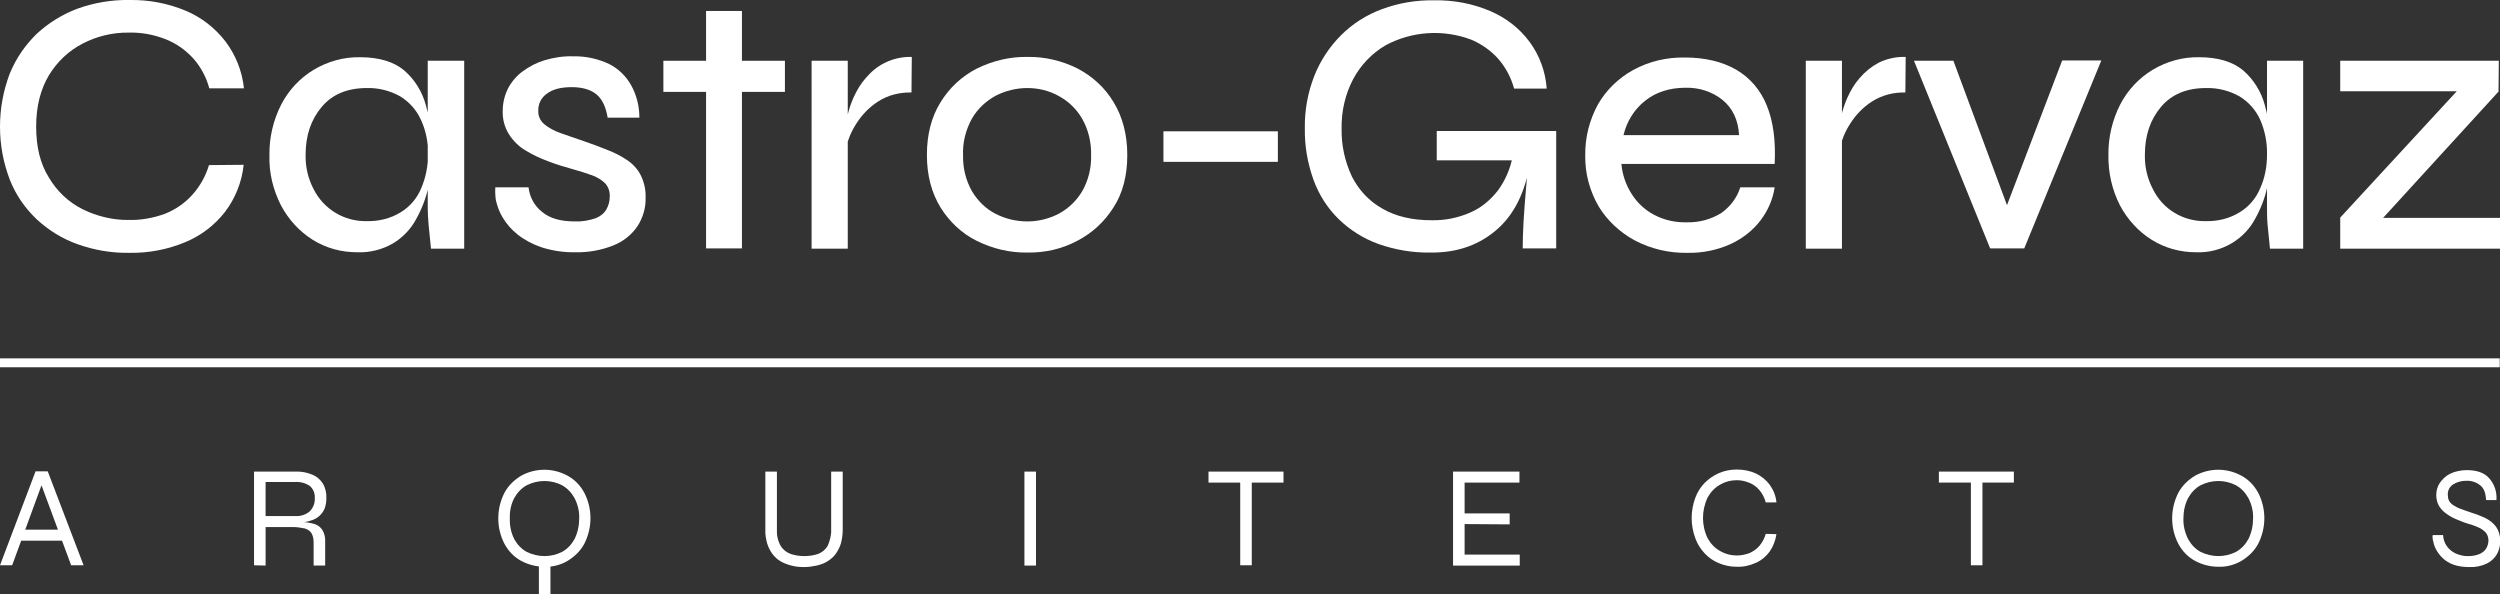 <?xml version="1.0" encoding="UTF-8"?> <svg xmlns="http://www.w3.org/2000/svg" xmlns:xlink="http://www.w3.org/1999/xlink" version="1.1" id="Capa_1" x="0px" y="0px" viewBox="0 0 843.4 200.5" style="enable-background:new 0 0 843.4 200.5;" xml:space="preserve"><rect x="0" y="0" width="843.4" height="200.5" fill="#333333" stroke="none"/> <style type="text/css"> .st0{fill:#FFFFFF;} </style> <path class="st0" d="M82.2,55.6c-0.6,5.8-2.8,11.3-6.3,15.9c-3.5,4.5-8.1,8-13.4,10.2c-6,2.5-12.4,3.7-18.8,3.6 c-5.9,0.1-11.9-0.9-17.5-2.9c-5.1-1.8-9.8-4.7-13.8-8.4c-4-3.8-7.1-8.3-9.1-13.4c-4.4-11.5-4.4-24.2,0-35.8 c2.1-5.1,5.2-9.6,9.1-13.4c4-3.7,8.7-6.6,13.8-8.5c5.6-2,11.5-3,17.5-2.9c6.5-0.1,12.9,1.1,18.9,3.6c5.3,2.2,9.9,5.8,13.4,10.3 c3.5,4.6,5.7,10.1,6.3,15.9H70.6c-1-3.8-2.9-7.3-5.5-10.2c-2.6-2.8-5.7-5-9.3-6.4c-3.9-1.5-8-2.3-12.2-2.2 c-5.5-0.1-10.9,1.2-15.7,3.7c-4.7,2.4-8.6,6.1-11.4,10.7c-2.8,4.7-4.3,10.4-4.3,17.3s1.4,12.6,4.3,17.2c2.7,4.6,6.6,8.3,11.4,10.7 c4.9,2.4,10.3,3.7,15.7,3.6c4.1,0.1,8.3-0.7,12.1-2.1c3.5-1.4,6.7-3.6,9.2-6.4c2.6-2.9,4.5-6.3,5.6-10L82.2,55.6z"></path> <path class="st0" d="M120.4,85.1c-5.3,0-10.4-1.4-14.9-4.2c-4.5-2.8-8.2-6.9-10.7-11.6c-2.7-5.3-4.1-11.1-3.9-17 c-0.1-5.9,1.3-11.8,4-17.1c2.5-4.8,6.3-8.9,11-11.7s10.1-4.3,15.6-4.2c6.3,0,11.3,1.5,14.8,4.4c3.6,3.1,6.2,7.3,7.4,11.9 c1.5,5.4,2.2,11,2.1,16.7c0,3.6-0.5,7.3-1.3,10.8c-0.8,3.8-2.2,7.4-4.1,10.8c-1.8,3.4-4.5,6.2-7.8,8.2 C129,84.2,124.7,85.3,120.4,85.1z M123.8,74.6c4,0.1,8-0.9,11.4-3c3.1-1.9,5.5-4.7,6.9-8.1c1.5-3.5,2.3-7.4,2.3-11.3 c0.1-4.1-0.7-8.1-2.4-11.8c-1.5-3.3-3.9-6-7-7.9c-3.4-1.9-7.3-2.9-11.2-2.8c-6.6,0-11.7,2.1-15.3,6.4s-5.4,9.6-5.4,16.1 c-0.1,4,0.8,8,2.7,11.6C109.2,70.6,116.2,74.8,123.8,74.6L123.8,74.6z M144.4,20.5h12.2v63.4h-11.2c-0.3-3.1-0.6-5.8-0.8-8 s-0.3-4.1-0.3-5.9V20.5H144.4z"></path> <path class="st0" d="M167.1,63.2h11.2c0.4,3.3,2,6.3,4.6,8.3c2.6,2.2,6.3,3.2,11,3.2c2.4,0.1,4.8-0.3,7.1-1.1c1.5-0.6,2.8-1.6,3.6-3 c0.7-1.3,1.1-2.7,1.1-4.2c0.1-1.6-0.4-3.3-1.5-4.5c-1.2-1.2-2.7-2.1-4.3-2.7c-2.2-0.8-4.4-1.5-6.6-2.1c-2.8-0.8-5.6-1.6-8.4-2.7 c-2.7-1-5.3-2.2-7.7-3.7c-2.2-1.3-4.1-3.2-5.5-5.4c-1.5-2.4-2.2-5.1-2.1-7.9c0-2.6,0.6-5.1,1.7-7.4c1.2-2.3,2.9-4.4,5-5.9 c2.3-1.7,4.8-3,7.5-3.8c3.1-0.9,6.3-1.4,9.5-1.3c4.2-0.1,8.4,0.8,12.2,2.6c3.2,1.6,5.8,4.2,7.5,7.3c1.8,3.3,2.7,7,2.7,10.8H205 c-0.6-3.6-1.8-6.2-3.7-7.8c-1.9-1.6-4.7-2.5-8.4-2.5s-6.4,0.7-8.4,2.2c-1.9,1.3-3,3.5-2.9,5.8c-0.1,1.7,0.7,3.4,2,4.5 c1.6,1.3,3.5,2.3,5.5,3c2.3,0.8,4.9,1.7,7.8,2.7c2.7,0.9,5.3,1.9,7.8,2.9c2.4,0.9,4.6,2,6.7,3.4c2,1.3,3.6,3,4.7,5.1 c1.2,2.4,1.8,5,1.7,7.7c0.1,3.4-0.9,6.8-2.8,9.7c-2,2.9-4.8,5.1-8.1,6.4c-4,1.6-8.4,2.4-12.7,2.3c-3.9,0.1-7.9-0.5-11.6-1.7 c-2.9-1-5.6-2.4-8-4.3c-2-1.6-3.7-3.5-5-5.7c-1.1-1.8-1.8-3.7-2.3-5.8C167.1,66.3,167,64.8,167.1,63.2z"></path> <path class="st0" d="M223.8,20.5h41V31h-41L223.8,20.5L223.8,20.5z M238.2,3.7h12.1v80.1h-12.1V3.7z"></path> <path class="st0" d="M273.8,20.5H286v63.4h-12.2V20.5z M307.5,31.2c-4-0.1-7.9,0.9-11.2,3c-3,1.9-5.5,4.5-7.4,7.5 c-1.7,2.6-2.9,5.5-3.6,8.5l-0.1-7.2c0.1-0.8,0.3-2.2,0.7-4c0.5-2.1,1.2-4.2,2.1-6.2c1.1-2.4,2.4-4.6,4.1-6.5 c1.8-2.1,3.9-3.9,6.4-5.1c2.8-1.4,6-2.1,9.1-2L307.5,31.2z"></path> <path class="st0" d="M346.6,85.2c-5.9,0.1-11.7-1.3-17-3.9c-5.1-2.5-9.3-6.5-12.3-11.3c-3-4.9-4.6-10.8-4.6-17.7s1.5-12.8,4.6-17.8 c3-4.9,7.2-8.8,12.3-11.4c5.3-2.6,11.1-4,17-3.9c5.9-0.1,11.7,1.3,16.9,3.9c5,2.6,9.3,6.5,12.2,11.4c3,4.9,4.6,10.9,4.6,17.8 s-1.5,12.8-4.6,17.6c-3,4.8-7.2,8.7-12.2,11.3C358.3,84,352.5,85.3,346.6,85.2z M346.6,74.7c3.7,0,7.3-0.9,10.6-2.6 c3.3-1.8,6-4.4,7.9-7.6c2.1-3.7,3.1-7.9,3-12.1c0.1-4.3-0.9-8.6-3-12.3c-1.9-3.3-4.6-5.9-7.9-7.7c-3.2-1.8-6.9-2.7-10.6-2.7 s-7.4,0.9-10.7,2.6c-3.3,1.8-6.1,4.4-8,7.7c-2.1,3.8-3.2,8.1-3,12.4c-0.1,4.2,0.9,8.4,3,12.1c1.9,3.2,4.6,5.9,7.9,7.6 C339.1,73.8,342.8,74.7,346.6,74.7L346.6,74.7z"></path> <path class="st0" d="M392.5,44.3h38.6v10.3h-38.6V44.3z"></path> <path class="st0" d="M482.6,85.2c-6,0.1-11.9-0.9-17.6-2.9c-5-1.8-9.6-4.7-13.4-8.4c-3.8-3.7-6.7-8.3-8.5-13.3 c-2-5.6-3-11.4-2.9-17.3c-0.1-6.1,1-12.1,3.2-17.7c2-5.1,5.1-9.8,9-13.7C456.3,8,461,5,466.2,3.1c5.6-2.1,11.6-3.1,17.7-3 c6.5-0.1,13,1.1,19,3.7C508,6,512.6,9.5,516,14.1s5.4,10.1,5.8,15.8h-11c-1-3.7-2.8-7.1-5.3-10c-2.5-2.8-5.6-5-9.1-6.5 c-9.5-3.6-20.1-2.9-29,1.9c-4.6,2.7-8.4,6.7-10.9,11.4c-2.7,5.1-4,10.9-3.9,16.7c-0.1,5.6,1.1,11.1,3.5,16.2 c2.3,4.5,5.8,8.3,10.3,10.8c4.5,2.6,10,3.9,16.5,3.9c4.5,0.1,9-0.8,13.1-2.6c3.7-1.6,6.8-4.2,9.3-7.4c2.5-3.4,4.2-7.3,5-11.5 l6.3-0.8c-1.3,10.9-4.9,19.2-10.9,24.8C499.5,82.5,491.9,85.3,482.6,85.2z M513.7,83.8c0-2.7,0.1-5.8,0.3-9.3s0.5-7.1,0.8-10.7 c0.3-3.6,0.6-6.8,0.8-9.7h-30.9v-9.9H525v39.6L513.7,83.8z"></path> <path class="st0" d="M587.1,63.2h11.6c-0.6,4.1-2.3,7.9-4.8,11.2c-2.6,3.4-6.1,6.1-10,7.9c-4.6,2.1-9.6,3.1-14.7,3 c-6.1,0.1-12.2-1.3-17.7-4.2c-5-2.7-9.3-6.7-12.2-11.5c-3-5.2-4.6-11.1-4.5-17.1c-0.1-6.1,1.4-12,4.3-17.3c2.8-4.9,7-8.9,11.9-11.6 c5.3-2.9,11.3-4.3,17.4-4.2c6.8,0,12.6,1.4,17.3,4.1s8.3,7,10.3,12c2.2,5.3,3.1,11.9,2.7,19.8H547c0.3,3.6,1.5,7.1,3.5,10.2 c1.9,3,4.5,5.4,7.6,7c3.4,1.8,7.2,2.6,11,2.5c4.1,0.1,8.2-1,11.7-3.2C583.8,69.6,586,66.7,587.1,63.2z M568.7,29.6 c-5.5,0-10.1,1.5-13.7,4.4c-3.7,2.9-6.2,7-7.3,11.6h39c-0.3-5.2-2.2-9.1-5.6-11.9C577.6,30.9,573.2,29.5,568.7,29.6z"></path> <path class="st0" d="M609.2,20.5h12.2v63.4h-12.2V20.5z M642.8,31.2c-4-0.1-7.9,0.9-11.2,3c-3,1.9-5.5,4.5-7.4,7.5 c-1.7,2.6-2.9,5.5-3.6,8.5l-0.1-7.2c0.1-0.8,0.3-2.2,0.7-4c0.5-2.1,1.2-4.2,2.1-6.2c1.1-2.4,2.4-4.6,4.1-6.5 c1.8-2.1,3.9-3.8,6.3-5.1c2.8-1.4,6-2.1,9.2-2L642.8,31.2z"></path> <path class="st0" d="M679,74.4h-3.9l20.6-54h13.2l-26,63.4h-11.5l-25.7-63.3H659L679,74.4z"></path> <path class="st0" d="M740.8,85.1c-5.3,0-10.4-1.4-14.9-4.2c-4.5-2.8-8.2-6.9-10.7-11.6c-2.7-5.3-4-11.1-3.9-17 c-0.1-5.9,1.3-11.8,4-17.1c2.5-4.8,6.3-8.9,11-11.7s10.1-4.3,15.6-4.2c6.3,0,11.3,1.5,14.8,4.4c3.6,3.1,6.2,7.3,7.4,11.9 c1.5,5.4,2.2,11,2.1,16.6c0,3.6-0.5,7.3-1.3,10.8c-0.8,3.8-2.2,7.4-4.1,10.8c-1.8,3.4-4.5,6.2-7.8,8.2 C749.3,84.2,745.1,85.3,740.8,85.1z M744.2,74.6c4,0.1,8-0.9,11.4-3c3.1-1.9,5.5-4.7,6.9-8.1c1.6-3.5,2.3-7.4,2.3-11.3 c0.1-4.1-0.7-8.1-2.3-11.8c-1.5-3.3-3.9-6-7-7.9c-3.4-1.9-7.3-2.9-11.2-2.8c-6.6,0-11.7,2.1-15.3,6.4s-5.4,9.6-5.4,16.1 c-0.1,4,0.8,8,2.7,11.6C729.6,70.6,736.6,74.8,744.2,74.6L744.2,74.6z M764.8,20.5H777v63.4h-11.2c-0.3-3.1-0.6-5.8-0.8-8 s-0.2-4.1-0.2-5.9V20.5z"></path> <path class="st0" d="M842.9,30.9l-42.5,46.5l-1.6-3.9h44.7v10.4h-54V73.4l42.9-46.5l1.7,3.9h-44.6V20.5H843L842.9,30.9z"></path> <path class="st0" d="M0,190.7L12,159h4.1l12.1,31.7H24l-10.6-28.6h1.2L4.1,190.7H0z M6.4,182.4v-3.7h15.2v3.7H6.4z"></path> <path class="st0" d="M85.7,190.7v-31.6h14c1.9-0.1,3.9,0.3,5.6,1c1.5,0.6,2.7,1.6,3.6,3c0.9,1.5,1.3,3.3,1.2,5 c0,1.2-0.2,2.4-0.6,3.5c-0.4,0.9-1,1.8-1.8,2.5s-1.7,1.2-2.8,1.5c-1.1,0.4-2.3,0.6-3.4,0.7l-0.1-0.2c1.5,0,3,0.2,4.4,0.6 c1.2,0.3,2.2,1,2.9,2c0.8,1.3,1.1,2.8,1,4.2v7.9h-3.9v-7.9c0-1-0.2-2.1-0.7-3c-0.5-0.8-1.3-1.3-2.2-1.6c-1.4-0.3-2.8-0.5-4.2-0.5 h-9.1v13L85.7,190.7z M89.6,174.1h10.1c1.8,0.1,3.6-0.5,4.9-1.7c1.1-1.2,1.7-2.7,1.6-4.4c0.1-1.5-0.5-3-1.6-4 c-1.4-1-3.2-1.5-4.9-1.4H89.6V174.1z"></path> <path class="st0" d="M183.7,191.2c-2.8,0-5.5-0.7-7.9-2s-4.3-3.3-5.6-5.7c-2.8-5.4-2.8-11.8,0-17.3c1.3-2.4,3.3-4.3,5.6-5.7 c4.9-2.7,10.8-2.7,15.7,0c2.4,1.3,4.3,3.3,5.6,5.7c2.8,5.4,2.8,11.8,0,17.3c-1.3,2.4-3.3,4.3-5.6,5.7 C189.2,190.6,186.4,191.3,183.7,191.2z M183.7,187.6c2.1,0,4.1-0.5,5.9-1.4c1.8-1,3.2-2.5,4.2-4.3c1.1-2.2,1.6-4.6,1.6-7 c0.1-2.4-0.5-4.8-1.6-6.9c-1-1.8-2.4-3.3-4.2-4.3c-3.7-1.9-8.1-1.9-11.9,0c-1.8,1-3.2,2.5-4.2,4.3c-1.1,2.1-1.6,4.5-1.5,6.9 c-0.1,2.4,0.4,4.8,1.5,7c1,1.8,2.4,3.3,4.2,4.3C179.6,187.1,181.6,187.6,183.7,187.6L183.7,187.6z M181.8,188.7h3.9v11.8h-3.9V188.7 z"></path> <path class="st0" d="M280.4,178.6v-19.5h3.9v19.5c0,1.6-0.2,3.2-0.6,4.7c-0.4,1.3-1,2.5-1.8,3.6c-0.7,1-1.7,1.8-2.8,2.5 c-1.1,0.7-2.3,1.1-3.6,1.4c-1.4,0.3-2.8,0.5-4.2,0.5c-1.4,0-2.9-0.1-4.3-0.5c-1.3-0.3-2.5-0.8-3.6-1.4c-1.1-0.6-2-1.5-2.8-2.5 c-0.8-1.1-1.4-2.3-1.8-3.6c-0.4-1.5-0.7-3.1-0.6-4.7v-19.5h3.9v19.5c-0.1,1.9,0.3,3.9,1.3,5.6c0.8,1.3,2,2.2,3.4,2.7 c1.5,0.5,3,0.7,4.6,0.7c1.5,0,3-0.2,4.5-0.7c1.4-0.5,2.5-1.4,3.3-2.7C280,182.4,280.5,180.5,280.4,178.6z"></path> <path class="st0" d="M345.6,159.1h3.9v31.7h-3.9V159.1z"></path> <path class="st0" d="M407.7,159.1H433v3.7h-25.3V159.1z M418.4,162.3h3.9v28.4h-3.9V162.3z"></path> <path class="st0" d="M494.1,176.8v10.3h18.6v3.7h-22.5v-31.7h22.4v3.7h-18.5v10.4h15.2v3.7L494.1,176.8z"></path> <path class="st0" d="M599.3,180.2c-0.3,2.1-1.1,4.2-2.3,5.9c-1.2,1.6-2.8,3-4.7,3.8c-2,0.9-4.2,1.4-6.4,1.3c-2.1,0-4.1-0.4-6-1.2 c-1.8-0.7-3.5-1.9-4.8-3.3c-1.4-1.5-2.5-3.2-3.2-5.2c-1.6-4.4-1.6-9.1,0-13.5c0.7-1.9,1.8-3.7,3.2-5.1c1.4-1.4,3-2.5,4.8-3.3 c1.9-0.8,3.9-1.2,6-1.2c2.2,0,4.4,0.4,6.4,1.3c1.9,0.9,3.5,2.2,4.7,3.8c1.3,1.8,2.1,3.8,2.3,6h-3.6c-0.4-1.5-1.1-2.9-2.1-4.1 c-0.9-1.1-2.1-2-3.4-2.5c-1.4-0.6-2.8-0.9-4.3-0.9c-2,0-3.9,0.5-5.6,1.5c-1.8,1-3.2,2.5-4.2,4.3c-2.1,4.4-2.1,9.5,0,13.8 c1,1.8,2.4,3.3,4.2,4.3c1.7,1,3.6,1.5,5.6,1.5c1.5,0,2.9-0.3,4.3-0.8c1.3-0.6,2.5-1.4,3.4-2.5c1-1.2,1.7-2.6,2.1-4L599.3,180.2z"></path> <path class="st0" d="M654.1,159.1h25.3v3.7h-25.3V159.1z M664.9,162.3h3.9v28.4h-3.9V162.3z"></path> <path class="st0" d="M748.4,191.2c-2.8,0-5.5-0.7-7.9-2s-4.3-3.3-5.6-5.7c-2.8-5.4-2.8-11.8,0-17.3c1.3-2.4,3.3-4.3,5.6-5.7 c4.9-2.7,10.8-2.7,15.7,0c2.4,1.3,4.3,3.3,5.6,5.7c2.8,5.4,2.8,11.8,0,17.3c-1.3,2.4-3.3,4.3-5.6,5.7 C753.8,190.6,751.1,191.3,748.4,191.2z M748.4,187.6c2.1,0,4.1-0.5,5.9-1.4c1.8-1,3.2-2.5,4.2-4.3c1.1-2.2,1.6-4.6,1.6-7 c0.1-2.4-0.5-4.8-1.6-6.9c-1-1.8-2.4-3.3-4.2-4.3c-3.7-1.9-8.1-1.9-11.9,0c-1.8,1-3.2,2.5-4.2,4.3c-1.1,2.1-1.6,4.5-1.6,6.9 c-0.1,2.4,0.5,4.8,1.6,7c1,1.8,2.4,3.3,4.2,4.3C744.3,187.1,746.3,187.6,748.4,187.6L748.4,187.6z"></path> <path class="st0" d="M820.7,180.5h3.5c0.1,2.7,1.7,5,4.2,6.2c1.4,0.6,2.9,1,4.4,0.9c1.3,0,2.5-0.2,3.7-0.7c0.9-0.4,1.7-1,2.2-1.8 s0.8-1.8,0.8-2.7s-0.2-1.8-0.8-2.6c-0.6-0.7-1.4-1.3-2.2-1.7c-1.1-0.5-2.3-1-3.5-1.3c-1.3-0.4-2.5-0.8-3.8-1.4 c-1.3-0.5-2.5-1.1-3.6-1.9c-1.1-0.7-2-1.6-2.7-2.7c-0.7-1.1-1-2.5-1-3.8c0-1.5,0.4-2.9,1.2-4.1c0.9-1.3,2.1-2.4,3.5-3.1 c1.7-0.8,3.7-1.2,5.6-1.2c3.4,0,6,0.9,7.6,2.8c1.8,2,2.6,4.7,2.4,7.3h-3.5c-0.1-2.3-0.7-4-2-5c-1.4-1.1-3.1-1.6-4.8-1.5 c-1.5,0-3,0.4-4.3,1.2c-1.2,0.8-1.9,2.1-1.8,3.6c0,0.6,0.1,1.3,0.4,1.9c0.3,0.6,0.8,1.1,1.4,1.5c0.8,0.5,1.7,1,2.6,1.3 c1.1,0.4,2.4,0.9,4,1.4c1,0.3,2.1,0.7,3.2,1.2c1.1,0.4,2.1,1,3,1.7s1.7,1.6,2.2,2.6c0.6,1.2,0.9,2.6,0.9,4c0,1.5-0.4,3-1.1,4.3 c-0.8,1.4-2,2.5-3.4,3.2c-1.9,0.9-3.9,1.3-6,1.2c-1.8,0-3.6-0.2-5.3-0.8c-1.3-0.5-2.6-1.2-3.6-2.2c-0.9-0.8-1.6-1.8-2.2-2.8 c-0.5-0.9-0.8-1.8-1-2.8C820.6,181.8,820.6,181.1,820.7,180.5z"></path> <rect y="120.9" class="st0" width="843.3" height="3"></rect> </svg> 